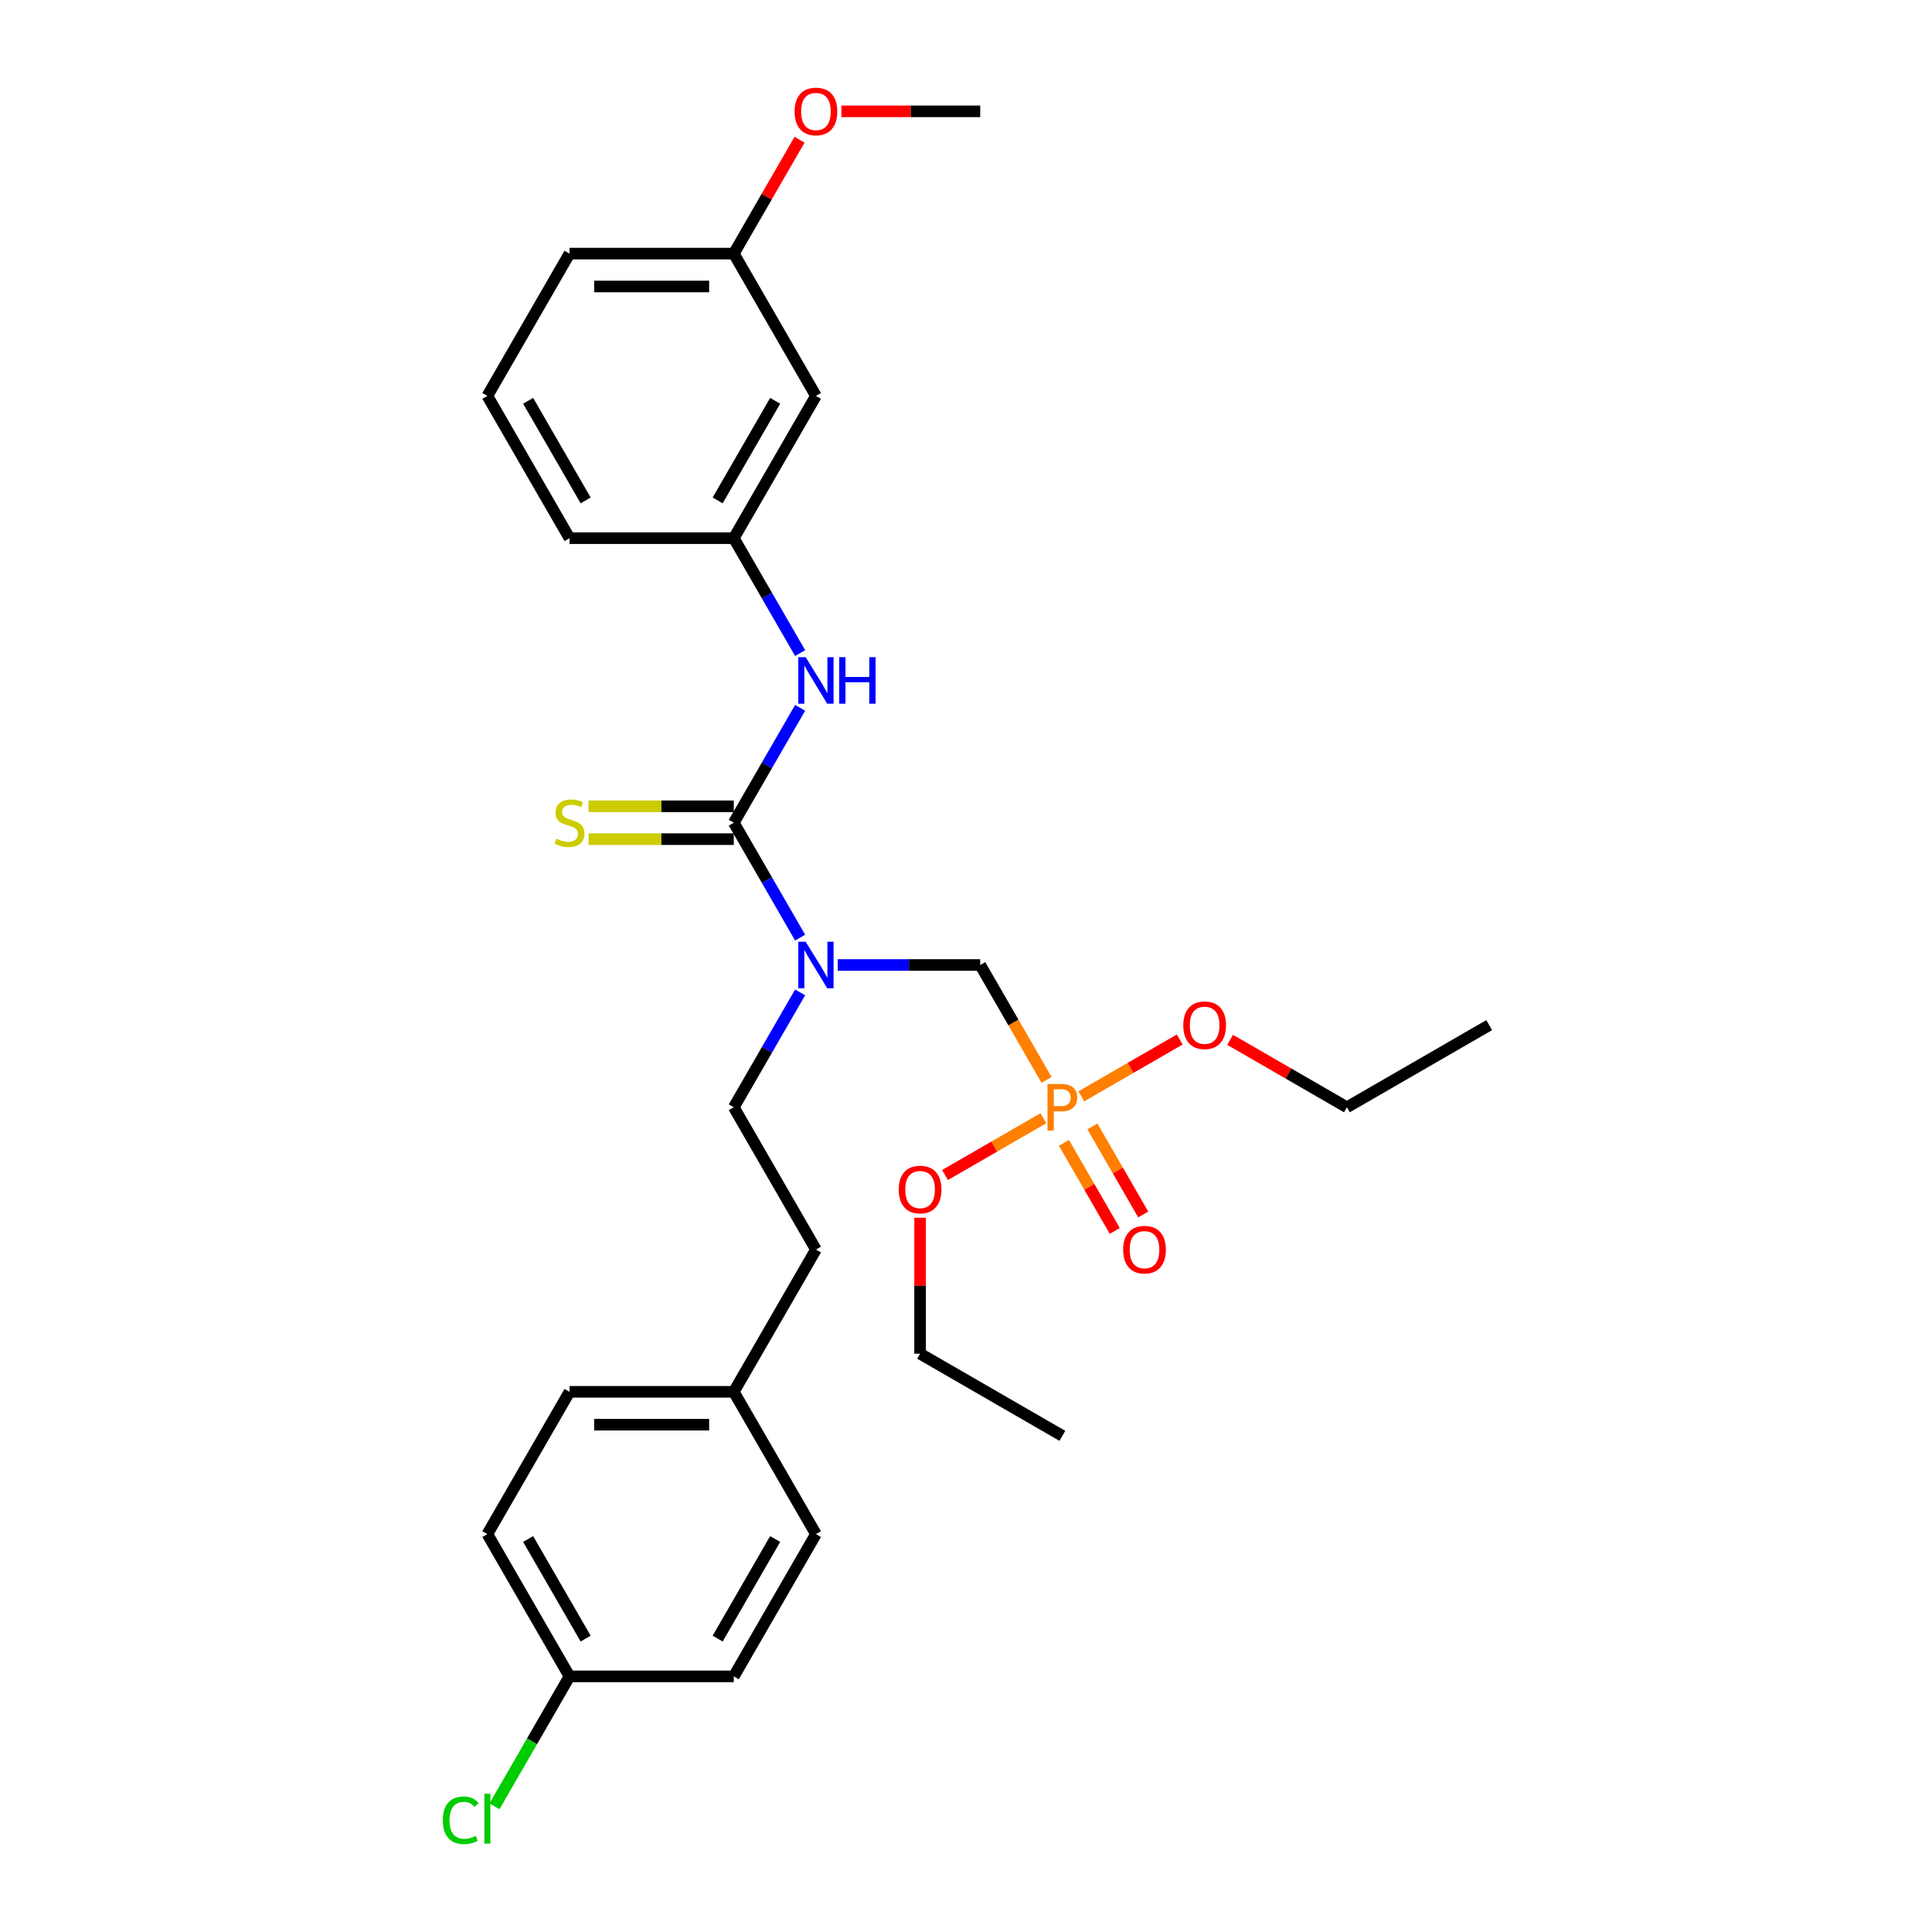 <?xml version='1.0' encoding='iso-8859-1'?>
<svg version='1.1' baseProfile='full'
              xmlns='http://www.w3.org/2000/svg'
                      xmlns:rdkit='http://www.rdkit.org/xml'
                      xmlns:xlink='http://www.w3.org/1999/xlink'
                  xml:space='preserve'
width='1000px' height='1000px' viewBox='0 0 1000 1000'>
<!-- END OF HEADER -->
<rect style='opacity:1.0;fill:#FFFFFF;stroke:none' width='1000' height='1000' x='0' y='0'> </rect>
<path class='bond-0' d='M 379.81,425.84 L 396.979,455.577' style='fill:none;fill-rule:evenodd;stroke:#000000;stroke-width:6px;stroke-linecap:butt;stroke-linejoin:miter;stroke-opacity:1' />
<path class='bond-0' d='M 396.979,455.577 L 414.148,485.315' style='fill:none;fill-rule:evenodd;stroke:#0000FF;stroke-width:6px;stroke-linecap:butt;stroke-linejoin:miter;stroke-opacity:1' />
<path class='bond-3' d='M 379.81,425.84 L 396.979,396.102' style='fill:none;fill-rule:evenodd;stroke:#000000;stroke-width:6px;stroke-linecap:butt;stroke-linejoin:miter;stroke-opacity:1' />
<path class='bond-3' d='M 396.979,396.102 L 414.148,366.365' style='fill:none;fill-rule:evenodd;stroke:#0000FF;stroke-width:6px;stroke-linecap:butt;stroke-linejoin:miter;stroke-opacity:1' />
<path class='bond-4' d='M 379.81,417.336 L 342.216,417.336' style='fill:none;fill-rule:evenodd;stroke:#000000;stroke-width:6px;stroke-linecap:butt;stroke-linejoin:miter;stroke-opacity:1' />
<path class='bond-4' d='M 342.216,417.336 L 304.623,417.336' style='fill:none;fill-rule:evenodd;stroke:#CCCC00;stroke-width:6px;stroke-linecap:butt;stroke-linejoin:miter;stroke-opacity:1' />
<path class='bond-4' d='M 379.81,434.343 L 342.216,434.343' style='fill:none;fill-rule:evenodd;stroke:#000000;stroke-width:6px;stroke-linecap:butt;stroke-linejoin:miter;stroke-opacity:1' />
<path class='bond-4' d='M 342.216,434.343 L 304.623,434.343' style='fill:none;fill-rule:evenodd;stroke:#CCCC00;stroke-width:6px;stroke-linecap:butt;stroke-linejoin:miter;stroke-opacity:1' />
<path class='bond-2' d='M 433.585,499.481 L 470.473,499.481' style='fill:none;fill-rule:evenodd;stroke:#0000FF;stroke-width:6px;stroke-linecap:butt;stroke-linejoin:miter;stroke-opacity:1' />
<path class='bond-2' d='M 470.473,499.481 L 507.361,499.481' style='fill:none;fill-rule:evenodd;stroke:#000000;stroke-width:6px;stroke-linecap:butt;stroke-linejoin:miter;stroke-opacity:1' />
<path class='bond-6' d='M 414.148,513.648 L 396.979,543.385' style='fill:none;fill-rule:evenodd;stroke:#0000FF;stroke-width:6px;stroke-linecap:butt;stroke-linejoin:miter;stroke-opacity:1' />
<path class='bond-6' d='M 396.979,543.385 L 379.81,573.123' style='fill:none;fill-rule:evenodd;stroke:#000000;stroke-width:6px;stroke-linecap:butt;stroke-linejoin:miter;stroke-opacity:1' />
<path class='bond-1' d='M 541.699,558.956 L 524.53,529.219' style='fill:none;fill-rule:evenodd;stroke:#FF7F00;stroke-width:6px;stroke-linecap:butt;stroke-linejoin:miter;stroke-opacity:1' />
<path class='bond-1' d='M 524.53,529.219 L 507.361,499.481' style='fill:none;fill-rule:evenodd;stroke:#000000;stroke-width:6px;stroke-linecap:butt;stroke-linejoin:miter;stroke-opacity:1' />
<path class='bond-5' d='M 550.693,591.541 L 563.851,614.332' style='fill:none;fill-rule:evenodd;stroke:#FF7F00;stroke-width:6px;stroke-linecap:butt;stroke-linejoin:miter;stroke-opacity:1' />
<path class='bond-5' d='M 563.851,614.332 L 577.009,637.123' style='fill:none;fill-rule:evenodd;stroke:#FF0000;stroke-width:6px;stroke-linecap:butt;stroke-linejoin:miter;stroke-opacity:1' />
<path class='bond-5' d='M 565.421,583.038 L 578.579,605.829' style='fill:none;fill-rule:evenodd;stroke:#FF7F00;stroke-width:6px;stroke-linecap:butt;stroke-linejoin:miter;stroke-opacity:1' />
<path class='bond-5' d='M 578.579,605.829 L 591.737,628.619' style='fill:none;fill-rule:evenodd;stroke:#FF0000;stroke-width:6px;stroke-linecap:butt;stroke-linejoin:miter;stroke-opacity:1' />
<path class='bond-9' d='M 559.691,567.457 L 585.157,552.755' style='fill:none;fill-rule:evenodd;stroke:#FF7F00;stroke-width:6px;stroke-linecap:butt;stroke-linejoin:miter;stroke-opacity:1' />
<path class='bond-9' d='M 585.157,552.755 L 610.622,538.052' style='fill:none;fill-rule:evenodd;stroke:#FF0000;stroke-width:6px;stroke-linecap:butt;stroke-linejoin:miter;stroke-opacity:1' />
<path class='bond-10' d='M 540.065,578.788 L 514.599,593.491' style='fill:none;fill-rule:evenodd;stroke:#FF7F00;stroke-width:6px;stroke-linecap:butt;stroke-linejoin:miter;stroke-opacity:1' />
<path class='bond-10' d='M 514.599,593.491 L 489.133,608.194' style='fill:none;fill-rule:evenodd;stroke:#FF0000;stroke-width:6px;stroke-linecap:butt;stroke-linejoin:miter;stroke-opacity:1' />
<path class='bond-7' d='M 414.148,338.031 L 396.979,308.294' style='fill:none;fill-rule:evenodd;stroke:#0000FF;stroke-width:6px;stroke-linecap:butt;stroke-linejoin:miter;stroke-opacity:1' />
<path class='bond-7' d='M 396.979,308.294 L 379.81,278.556' style='fill:none;fill-rule:evenodd;stroke:#000000;stroke-width:6px;stroke-linecap:butt;stroke-linejoin:miter;stroke-opacity:1' />
<path class='bond-14' d='M 379.81,573.123 L 422.327,646.765' style='fill:none;fill-rule:evenodd;stroke:#000000;stroke-width:6px;stroke-linecap:butt;stroke-linejoin:miter;stroke-opacity:1' />
<path class='bond-8' d='M 379.81,278.556 L 422.327,204.915' style='fill:none;fill-rule:evenodd;stroke:#000000;stroke-width:6px;stroke-linecap:butt;stroke-linejoin:miter;stroke-opacity:1' />
<path class='bond-8' d='M 371.459,259.007 L 401.221,207.458' style='fill:none;fill-rule:evenodd;stroke:#000000;stroke-width:6px;stroke-linecap:butt;stroke-linejoin:miter;stroke-opacity:1' />
<path class='bond-22' d='M 379.81,278.556 L 294.776,278.556' style='fill:none;fill-rule:evenodd;stroke:#000000;stroke-width:6px;stroke-linecap:butt;stroke-linejoin:miter;stroke-opacity:1' />
<path class='bond-11' d='M 422.327,204.915 L 379.81,131.273' style='fill:none;fill-rule:evenodd;stroke:#000000;stroke-width:6px;stroke-linecap:butt;stroke-linejoin:miter;stroke-opacity:1' />
<path class='bond-25' d='M 636.7,538.216 L 666.93,555.669' style='fill:none;fill-rule:evenodd;stroke:#FF0000;stroke-width:6px;stroke-linecap:butt;stroke-linejoin:miter;stroke-opacity:1' />
<path class='bond-25' d='M 666.93,555.669 L 697.161,573.123' style='fill:none;fill-rule:evenodd;stroke:#000000;stroke-width:6px;stroke-linecap:butt;stroke-linejoin:miter;stroke-opacity:1' />
<path class='bond-24' d='M 476.236,630.317 L 476.236,665.495' style='fill:none;fill-rule:evenodd;stroke:#FF0000;stroke-width:6px;stroke-linecap:butt;stroke-linejoin:miter;stroke-opacity:1' />
<path class='bond-24' d='M 476.236,665.495 L 476.236,700.674' style='fill:none;fill-rule:evenodd;stroke:#000000;stroke-width:6px;stroke-linecap:butt;stroke-linejoin:miter;stroke-opacity:1' />
<path class='bond-20' d='M 379.81,131.273 L 396.831,101.791' style='fill:none;fill-rule:evenodd;stroke:#000000;stroke-width:6px;stroke-linecap:butt;stroke-linejoin:miter;stroke-opacity:1' />
<path class='bond-20' d='M 396.831,101.791 L 413.853,72.308' style='fill:none;fill-rule:evenodd;stroke:#FF0000;stroke-width:6px;stroke-linecap:butt;stroke-linejoin:miter;stroke-opacity:1' />
<path class='bond-29' d='M 379.81,131.273 L 294.776,131.273' style='fill:none;fill-rule:evenodd;stroke:#000000;stroke-width:6px;stroke-linecap:butt;stroke-linejoin:miter;stroke-opacity:1' />
<path class='bond-29' d='M 367.055,148.28 L 307.531,148.28' style='fill:none;fill-rule:evenodd;stroke:#000000;stroke-width:6px;stroke-linecap:butt;stroke-linejoin:miter;stroke-opacity:1' />
<path class='bond-12' d='M 294.776,867.69 L 252.259,794.048' style='fill:none;fill-rule:evenodd;stroke:#000000;stroke-width:6px;stroke-linecap:butt;stroke-linejoin:miter;stroke-opacity:1' />
<path class='bond-12' d='M 303.126,848.14 L 273.364,796.591' style='fill:none;fill-rule:evenodd;stroke:#000000;stroke-width:6px;stroke-linecap:butt;stroke-linejoin:miter;stroke-opacity:1' />
<path class='bond-15' d='M 294.776,867.69 L 275.362,901.314' style='fill:none;fill-rule:evenodd;stroke:#000000;stroke-width:6px;stroke-linecap:butt;stroke-linejoin:miter;stroke-opacity:1' />
<path class='bond-15' d='M 275.362,901.314 L 255.949,934.939' style='fill:none;fill-rule:evenodd;stroke:#00CC00;stroke-width:6px;stroke-linecap:butt;stroke-linejoin:miter;stroke-opacity:1' />
<path class='bond-30' d='M 294.776,867.69 L 379.81,867.69' style='fill:none;fill-rule:evenodd;stroke:#000000;stroke-width:6px;stroke-linecap:butt;stroke-linejoin:miter;stroke-opacity:1' />
<path class='bond-13' d='M 379.81,720.406 L 422.327,646.765' style='fill:none;fill-rule:evenodd;stroke:#000000;stroke-width:6px;stroke-linecap:butt;stroke-linejoin:miter;stroke-opacity:1' />
<path class='bond-18' d='M 379.81,720.406 L 422.327,794.048' style='fill:none;fill-rule:evenodd;stroke:#000000;stroke-width:6px;stroke-linecap:butt;stroke-linejoin:miter;stroke-opacity:1' />
<path class='bond-19' d='M 379.81,720.406 L 294.776,720.406' style='fill:none;fill-rule:evenodd;stroke:#000000;stroke-width:6px;stroke-linecap:butt;stroke-linejoin:miter;stroke-opacity:1' />
<path class='bond-19' d='M 367.055,737.413 L 307.531,737.413' style='fill:none;fill-rule:evenodd;stroke:#000000;stroke-width:6px;stroke-linecap:butt;stroke-linejoin:miter;stroke-opacity:1' />
<path class='bond-16' d='M 379.81,867.69 L 422.327,794.048' style='fill:none;fill-rule:evenodd;stroke:#000000;stroke-width:6px;stroke-linecap:butt;stroke-linejoin:miter;stroke-opacity:1' />
<path class='bond-16' d='M 371.459,848.14 L 401.221,796.591' style='fill:none;fill-rule:evenodd;stroke:#000000;stroke-width:6px;stroke-linecap:butt;stroke-linejoin:miter;stroke-opacity:1' />
<path class='bond-17' d='M 252.259,794.048 L 294.776,720.406' style='fill:none;fill-rule:evenodd;stroke:#000000;stroke-width:6px;stroke-linecap:butt;stroke-linejoin:miter;stroke-opacity:1' />
<path class='bond-26' d='M 435.507,57.631 L 471.434,57.631' style='fill:none;fill-rule:evenodd;stroke:#FF0000;stroke-width:6px;stroke-linecap:butt;stroke-linejoin:miter;stroke-opacity:1' />
<path class='bond-26' d='M 471.434,57.631 L 507.361,57.631' style='fill:none;fill-rule:evenodd;stroke:#000000;stroke-width:6px;stroke-linecap:butt;stroke-linejoin:miter;stroke-opacity:1' />
<path class='bond-21' d='M 252.259,204.915 L 294.776,278.556' style='fill:none;fill-rule:evenodd;stroke:#000000;stroke-width:6px;stroke-linecap:butt;stroke-linejoin:miter;stroke-opacity:1' />
<path class='bond-21' d='M 273.364,207.458 L 303.126,259.007' style='fill:none;fill-rule:evenodd;stroke:#000000;stroke-width:6px;stroke-linecap:butt;stroke-linejoin:miter;stroke-opacity:1' />
<path class='bond-23' d='M 252.259,204.915 L 294.776,131.273' style='fill:none;fill-rule:evenodd;stroke:#000000;stroke-width:6px;stroke-linecap:butt;stroke-linejoin:miter;stroke-opacity:1' />
<path class='bond-27' d='M 476.236,700.674 L 549.878,743.191' style='fill:none;fill-rule:evenodd;stroke:#000000;stroke-width:6px;stroke-linecap:butt;stroke-linejoin:miter;stroke-opacity:1' />
<path class='bond-28' d='M 697.161,573.123 L 770.803,530.606' style='fill:none;fill-rule:evenodd;stroke:#000000;stroke-width:6px;stroke-linecap:butt;stroke-linejoin:miter;stroke-opacity:1' />
<path  class='atom-1' d='M 417.004 487.44
L 424.895 500.196
Q 425.677 501.454, 426.936 503.733
Q 428.194 506.012, 428.262 506.148
L 428.262 487.44
L 431.459 487.44
L 431.459 511.522
L 428.16 511.522
L 419.691 497.577
Q 418.704 495.944, 417.65 494.073
Q 416.629 492.202, 416.323 491.624
L 416.323 511.522
L 413.194 511.522
L 413.194 487.44
L 417.004 487.44
' fill='#0000FF'/>
<path  class='atom-2' d='M 549.3 561.082
Q 553.415 561.082, 555.49 562.953
Q 557.565 564.79, 557.565 568.157
Q 557.565 571.49, 555.422 573.395
Q 553.313 575.266, 549.3 575.266
L 545.456 575.266
L 545.456 585.164
L 542.191 585.164
L 542.191 561.082
L 549.3 561.082
M 549.3 572.545
Q 551.646 572.545, 552.905 571.422
Q 554.163 570.3, 554.163 568.157
Q 554.163 566.014, 552.905 564.926
Q 551.68 563.803, 549.3 563.803
L 545.456 563.803
L 545.456 572.545
L 549.3 572.545
' fill='#FF7F00'/>
<path  class='atom-4' d='M 417.004 340.157
L 424.895 352.912
Q 425.677 354.171, 426.936 356.45
Q 428.194 358.729, 428.262 358.865
L 428.262 340.157
L 431.459 340.157
L 431.459 364.239
L 428.16 364.239
L 419.691 350.293
Q 418.704 348.661, 417.65 346.79
Q 416.629 344.919, 416.323 344.341
L 416.323 364.239
L 413.194 364.239
L 413.194 340.157
L 417.004 340.157
' fill='#0000FF'/>
<path  class='atom-4' d='M 434.35 340.157
L 437.616 340.157
L 437.616 350.395
L 449.929 350.395
L 449.929 340.157
L 453.194 340.157
L 453.194 364.239
L 449.929 364.239
L 449.929 353.116
L 437.616 353.116
L 437.616 364.239
L 434.35 364.239
L 434.35 340.157
' fill='#0000FF'/>
<path  class='atom-5' d='M 287.973 434.105
Q 288.245 434.207, 289.367 434.683
Q 290.49 435.159, 291.714 435.466
Q 292.973 435.738, 294.197 435.738
Q 296.476 435.738, 297.803 434.649
Q 299.129 433.527, 299.129 431.588
Q 299.129 430.261, 298.449 429.445
Q 297.803 428.629, 296.782 428.187
Q 295.762 427.744, 294.061 427.234
Q 291.918 426.588, 290.626 425.976
Q 289.367 425.363, 288.449 424.071
Q 287.565 422.778, 287.565 420.602
Q 287.565 417.574, 289.606 415.704
Q 291.68 413.833, 295.762 413.833
Q 298.551 413.833, 301.714 415.159
L 300.932 417.778
Q 298.041 416.588, 295.864 416.588
Q 293.517 416.588, 292.225 417.574
Q 290.932 418.527, 290.966 420.193
Q 290.966 421.486, 291.612 422.268
Q 292.293 423.051, 293.245 423.493
Q 294.231 423.935, 295.864 424.445
Q 298.041 425.125, 299.333 425.806
Q 300.626 426.486, 301.544 427.88
Q 302.497 429.241, 302.497 431.588
Q 302.497 434.921, 300.252 436.724
Q 298.041 438.493, 294.333 438.493
Q 292.191 438.493, 290.558 438.017
Q 288.959 437.574, 287.054 436.792
L 287.973 434.105
' fill='#CCCC00'/>
<path  class='atom-6' d='M 581.34 646.833
Q 581.34 641.05, 584.197 637.819
Q 587.055 634.588, 592.395 634.588
Q 597.735 634.588, 600.592 637.819
Q 603.449 641.05, 603.449 646.833
Q 603.449 652.683, 600.558 656.016
Q 597.667 659.316, 592.395 659.316
Q 587.089 659.316, 584.197 656.016
Q 581.34 652.717, 581.34 646.833
M 592.395 656.595
Q 596.068 656.595, 598.041 654.146
Q 600.048 651.663, 600.048 646.833
Q 600.048 642.105, 598.041 639.724
Q 596.068 637.309, 592.395 637.309
Q 588.721 637.309, 586.714 639.69
Q 584.742 642.071, 584.742 646.833
Q 584.742 651.697, 586.714 654.146
Q 588.721 656.595, 592.395 656.595
' fill='#FF0000'/>
<path  class='atom-10' d='M 612.465 530.674
Q 612.465 524.892, 615.322 521.66
Q 618.179 518.429, 623.519 518.429
Q 628.86 518.429, 631.717 521.66
Q 634.574 524.892, 634.574 530.674
Q 634.574 536.524, 631.683 539.858
Q 628.791 543.157, 623.519 543.157
Q 618.213 543.157, 615.322 539.858
Q 612.465 536.558, 612.465 530.674
M 623.519 540.436
Q 627.193 540.436, 629.166 537.987
Q 631.172 535.504, 631.172 530.674
Q 631.172 525.946, 629.166 523.565
Q 627.193 521.15, 623.519 521.15
Q 619.846 521.15, 617.839 523.531
Q 615.866 525.912, 615.866 530.674
Q 615.866 535.538, 617.839 537.987
Q 619.846 540.436, 623.519 540.436
' fill='#FF0000'/>
<path  class='atom-11' d='M 465.182 615.708
Q 465.182 609.926, 468.039 606.694
Q 470.896 603.463, 476.236 603.463
Q 481.576 603.463, 484.433 606.694
Q 487.291 609.926, 487.291 615.708
Q 487.291 621.558, 484.399 624.892
Q 481.508 628.191, 476.236 628.191
Q 470.93 628.191, 468.039 624.892
Q 465.182 621.592, 465.182 615.708
M 476.236 625.47
Q 479.91 625.47, 481.882 623.021
Q 483.889 620.538, 483.889 615.708
Q 483.889 610.98, 481.882 608.599
Q 479.91 606.184, 476.236 606.184
Q 472.563 606.184, 470.556 608.565
Q 468.583 610.946, 468.583 615.708
Q 468.583 620.572, 470.556 623.021
Q 472.563 625.47, 476.236 625.47
' fill='#FF0000'/>
<path  class='atom-16' d='M 229.197 942.164
Q 229.197 936.178, 231.986 933.049
Q 234.81 929.886, 240.15 929.886
Q 245.116 929.886, 247.769 933.389
L 245.524 935.226
Q 243.585 932.675, 240.15 932.675
Q 236.51 932.675, 234.571 935.124
Q 232.667 937.539, 232.667 942.164
Q 232.667 946.926, 234.64 949.375
Q 236.646 951.824, 240.524 951.824
Q 243.177 951.824, 246.272 950.226
L 247.225 952.777
Q 245.966 953.593, 244.061 954.069
Q 242.157 954.545, 240.048 954.545
Q 234.81 954.545, 231.986 951.348
Q 229.197 948.151, 229.197 942.164
' fill='#00CC00'/>
<path  class='atom-16' d='M 250.694 928.423
L 253.823 928.423
L 253.823 954.239
L 250.694 954.239
L 250.694 928.423
' fill='#00CC00'/>
<path  class='atom-21' d='M 411.272 57.699
Q 411.272 51.917, 414.129 48.686
Q 416.987 45.455, 422.327 45.455
Q 427.667 45.455, 430.524 48.686
Q 433.381 51.917, 433.381 57.699
Q 433.381 63.55, 430.49 66.883
Q 427.599 70.182, 422.327 70.182
Q 417.021 70.182, 414.129 66.883
Q 411.272 63.584, 411.272 57.699
M 422.327 67.461
Q 426 67.461, 427.973 65.012
Q 429.98 62.529, 429.98 57.699
Q 429.98 52.972, 427.973 50.591
Q 426 48.176, 422.327 48.176
Q 418.653 48.176, 416.646 50.557
Q 414.674 52.938, 414.674 57.699
Q 414.674 62.563, 416.646 65.012
Q 418.653 67.461, 422.327 67.461
' fill='#FF0000'/>
</svg>

